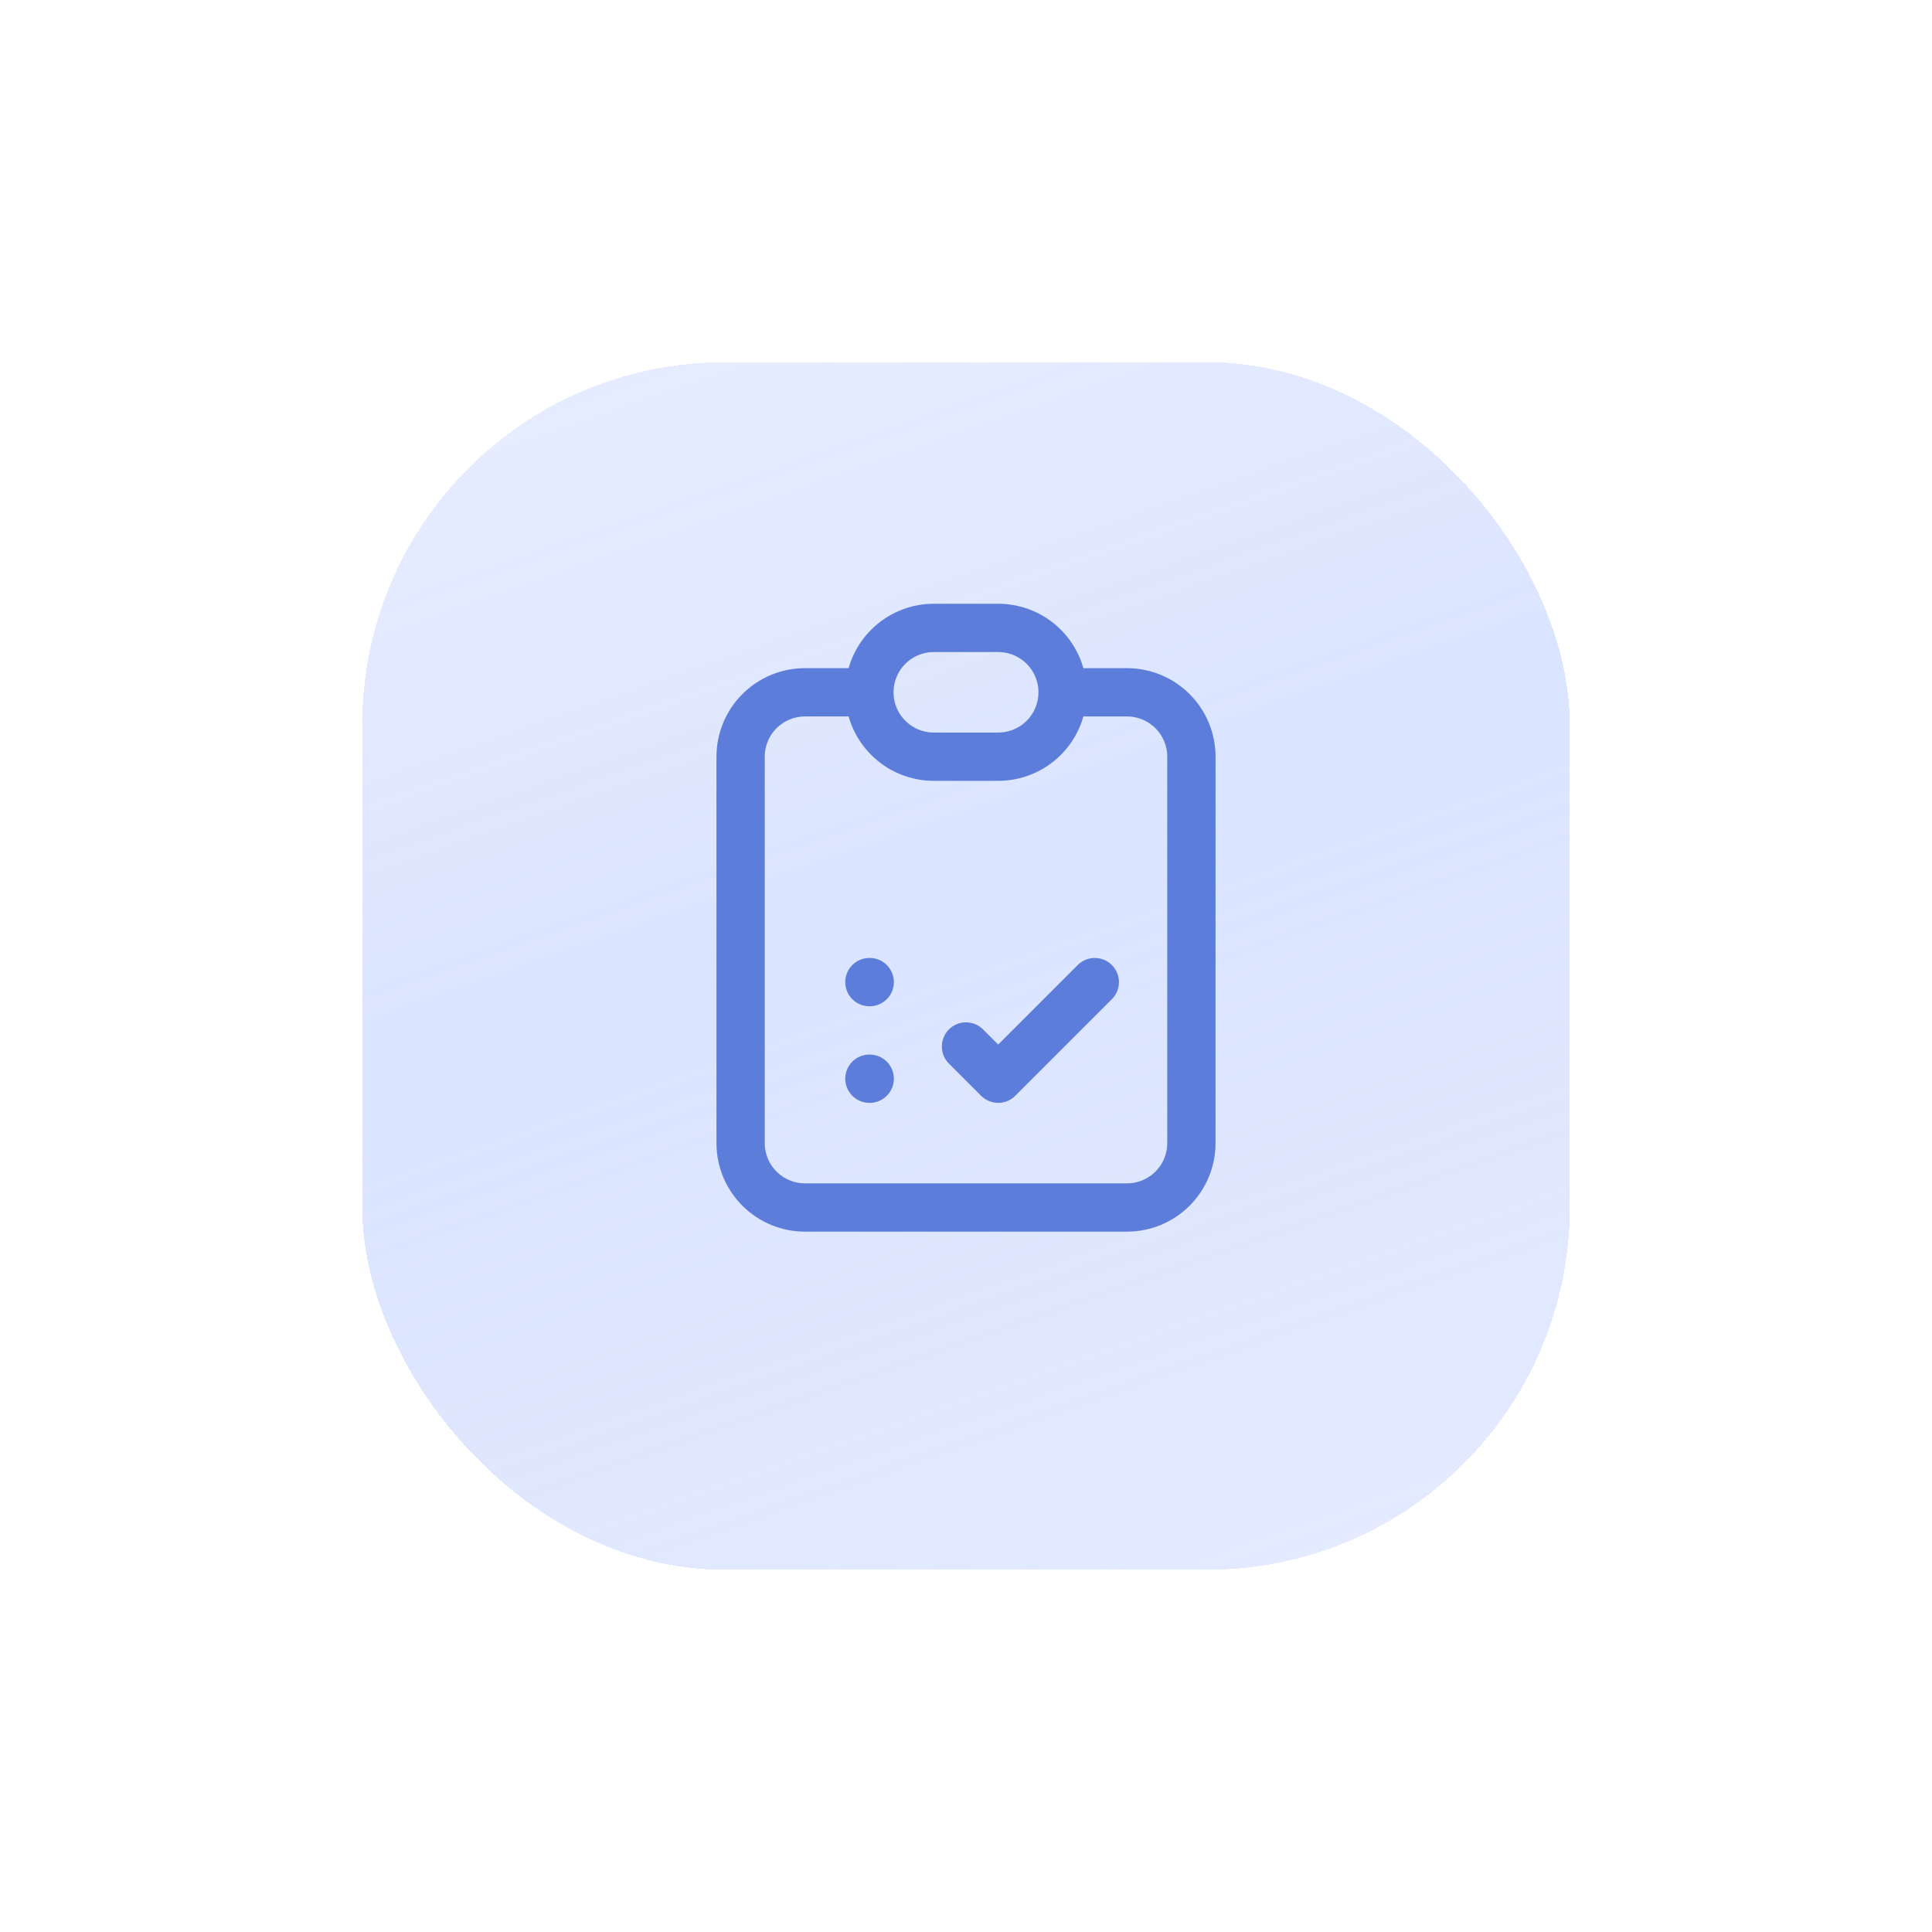 <?xml version="1.0" encoding="UTF-8"?> <svg xmlns="http://www.w3.org/2000/svg" width="80" height="80" viewBox="0 0 80 80" fill="none"><g filter="url(#filter0_d_193_389)" data-figma-bg-blur-radius="27.3"><rect x="15" y="13" width="50" height="50" rx="15" fill="url(#paint0_linear_193_389)" fill-opacity="0.5" shape-rendering="crispEdges"></rect></g><path d="M36 28.667H33.333C32.626 28.667 31.948 28.948 31.448 29.448C30.948 29.948 30.667 30.626 30.667 31.333V47.333C30.667 48.041 30.948 48.719 31.448 49.219C31.948 49.719 32.626 50 33.333 50H46.667C47.374 50 48.052 49.719 48.552 49.219C49.052 48.719 49.333 48.041 49.333 47.333V31.333C49.333 30.626 49.052 29.948 48.552 29.448C48.052 28.948 47.374 28.667 46.667 28.667H44M36 28.667C36 27.959 36.281 27.281 36.781 26.781C37.281 26.281 37.959 26 38.667 26H41.333C42.041 26 42.719 26.281 43.219 26.781C43.719 27.281 44 27.959 44 28.667M36 28.667C36 29.374 36.281 30.052 36.781 30.552C37.281 31.052 37.959 31.333 38.667 31.333H41.333C42.041 31.333 42.719 31.052 43.219 30.552C43.719 30.052 44 29.374 44 28.667M36 40.667H36.013M36 44.667H36.013M40 43.333L41.333 44.667L45.333 40.667" stroke="#5D7DDA" stroke-width="2" stroke-linecap="round" stroke-linejoin="round"></path><defs><filter id="filter0_d_193_389" x="-12.3" y="-14.3" width="104.6" height="104.6" filterUnits="userSpaceOnUse" color-interpolation-filters="sRGB"><feFlood flood-opacity="0" result="BackgroundImageFix"></feFlood><feColorMatrix in="SourceAlpha" type="matrix" values="0 0 0 0 0 0 0 0 0 0 0 0 0 0 0 0 0 0 127 0" result="hardAlpha"></feColorMatrix><feOffset dy="2"></feOffset><feGaussianBlur stdDeviation="7.5"></feGaussianBlur><feComposite in2="hardAlpha" operator="out"></feComposite><feColorMatrix type="matrix" values="0 0 0 0 0.365 0 0 0 0 0.49 0 0 0 0 0.855 0 0 0 0.15 0"></feColorMatrix><feBlend mode="normal" in2="BackgroundImageFix" result="effect1_dropShadow_193_389"></feBlend><feBlend mode="normal" in="SourceGraphic" in2="effect1_dropShadow_193_389" result="shape"></feBlend></filter><clipPath id="bgblur_0_193_389_clip_path" transform="translate(12.3 14.3)"><rect x="15" y="13" width="50" height="50" rx="15"></rect></clipPath><linearGradient id="paint0_linear_193_389" x1="28.103" y1="-8.441" x2="54.676" y2="67.503" gradientUnits="userSpaceOnUse"><stop stop-color="#ACC1FF" stop-opacity="0.3"></stop><stop offset="0" stop-color="#ACC1FF" stop-opacity="0.4"></stop><stop offset="0.542" stop-color="#99B3FF" stop-opacity="0.7"></stop><stop offset="1" stop-color="#80A0FF" stop-opacity="0.4"></stop></linearGradient></defs></svg> 